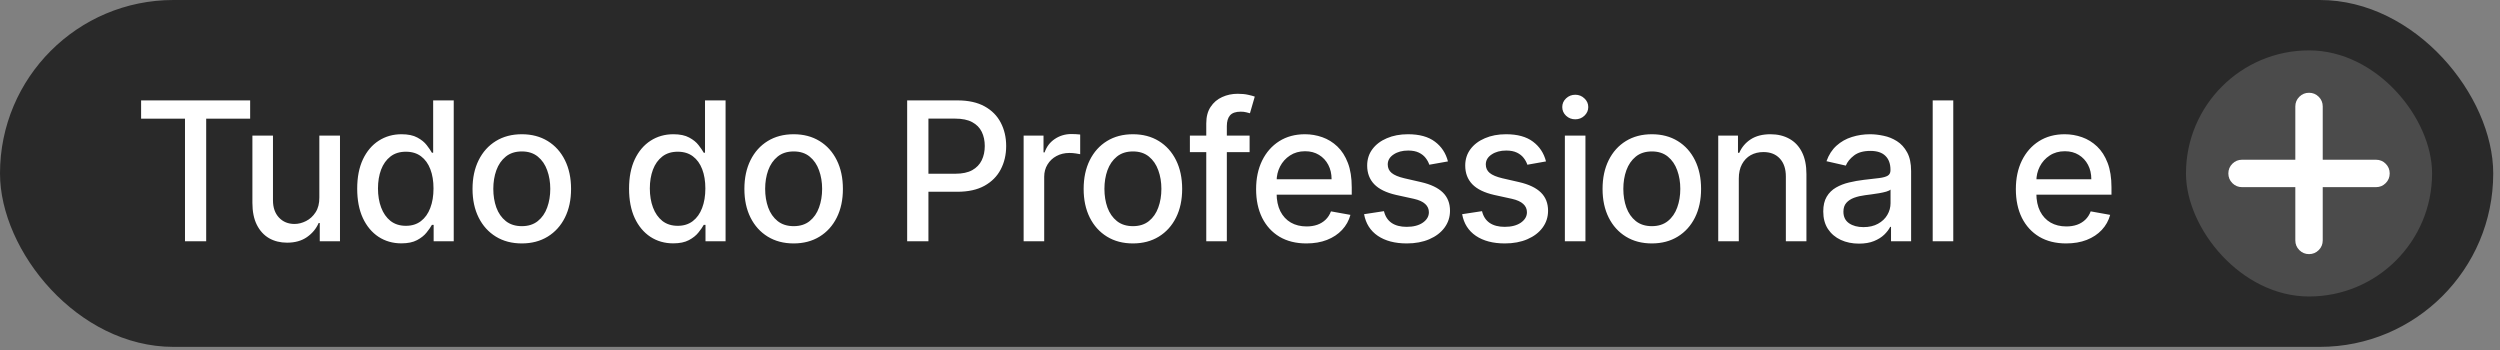 <svg width="350" height="49" viewBox="0 0 350 49" fill="none" xmlns="http://www.w3.org/2000/svg">
<rect x="0" y="0" width="350" height="49" fill="#808080" stroke="none"/>
<rect width="349.052" height="48.562" rx="24.281" fill="#292929"/>
<path d="M19.754 16.617V14.055H35.021V16.617H28.866V33.781H25.899V16.617H19.754ZM44.708 27.645V18.986H47.598V33.781H44.766V31.219H44.612C44.272 32.009 43.726 32.667 42.974 33.194C42.23 33.714 41.302 33.974 40.191 33.974C39.24 33.974 38.399 33.765 37.667 33.348C36.942 32.924 36.37 32.298 35.953 31.469C35.542 30.641 35.336 29.617 35.336 28.397V18.986H38.216V28.05C38.216 29.058 38.496 29.861 39.054 30.458C39.613 31.055 40.339 31.354 41.231 31.354C41.77 31.354 42.307 31.219 42.84 30.949C43.379 30.68 43.825 30.272 44.178 29.726C44.538 29.18 44.715 28.487 44.708 27.645ZM56.192 34.07C54.998 34.07 53.932 33.765 52.994 33.155C52.063 32.538 51.331 31.662 50.798 30.525C50.272 29.382 50.008 28.011 50.008 26.413C50.008 24.814 50.275 23.446 50.808 22.309C51.347 21.173 52.086 20.303 53.023 19.699C53.961 19.095 55.024 18.794 56.212 18.794C57.13 18.794 57.868 18.948 58.427 19.256C58.992 19.558 59.429 19.911 59.737 20.315C60.051 20.72 60.295 21.076 60.469 21.385H60.642V14.055H63.522V33.781H60.71V31.479H60.469C60.295 31.794 60.045 32.153 59.718 32.558C59.397 32.962 58.953 33.316 58.388 33.617C57.823 33.919 57.091 34.07 56.192 34.07ZM56.828 31.614C57.656 31.614 58.356 31.395 58.928 30.959C59.506 30.516 59.942 29.902 60.238 29.119C60.539 28.336 60.69 27.424 60.69 26.384C60.69 25.356 60.543 24.457 60.247 23.687C59.952 22.916 59.519 22.316 58.947 21.886C58.376 21.455 57.669 21.24 56.828 21.24C55.961 21.24 55.239 21.465 54.661 21.914C54.083 22.364 53.646 22.977 53.351 23.754C53.062 24.531 52.917 25.408 52.917 26.384C52.917 27.372 53.065 28.262 53.361 29.052C53.656 29.841 54.093 30.468 54.67 30.93C55.255 31.386 55.974 31.614 56.828 31.614ZM73.051 34.08C71.664 34.08 70.454 33.762 69.42 33.126C68.386 32.49 67.583 31.601 67.012 30.458C66.44 29.315 66.154 27.979 66.154 26.451C66.154 24.916 66.44 23.574 67.012 22.425C67.583 21.275 68.386 20.383 69.42 19.747C70.454 19.111 71.664 18.794 73.051 18.794C74.438 18.794 75.648 19.111 76.682 19.747C77.716 20.383 78.519 21.275 79.09 22.425C79.662 23.574 79.948 24.916 79.948 26.451C79.948 27.979 79.662 29.315 79.09 30.458C78.519 31.601 77.716 32.49 76.682 33.126C75.648 33.762 74.438 34.08 73.051 34.08ZM73.061 31.662C73.96 31.662 74.704 31.424 75.295 30.949C75.886 30.474 76.323 29.841 76.605 29.052C76.894 28.262 77.039 27.392 77.039 26.441C77.039 25.497 76.894 24.631 76.605 23.841C76.323 23.044 75.886 22.406 75.295 21.924C74.704 21.442 73.96 21.202 73.061 21.202C72.155 21.202 71.404 21.442 70.807 21.924C70.216 22.406 69.776 23.044 69.487 23.841C69.204 24.631 69.063 25.497 69.063 26.441C69.063 27.392 69.204 28.262 69.487 29.052C69.776 29.841 70.216 30.474 70.807 30.949C71.404 31.424 72.155 31.662 73.061 31.662ZM94.251 34.07C93.057 34.07 91.991 33.765 91.054 33.155C90.123 32.538 89.39 31.662 88.858 30.525C88.331 29.382 88.068 28.011 88.068 26.413C88.068 24.814 88.334 23.446 88.867 22.309C89.406 21.173 90.145 20.303 91.082 19.699C92.02 19.095 93.083 18.794 94.271 18.794C95.189 18.794 95.927 18.948 96.486 19.256C97.051 19.558 97.488 19.911 97.796 20.315C98.111 20.72 98.355 21.076 98.528 21.385H98.701V14.055H101.581V33.781H98.769V31.479H98.528C98.355 31.794 98.104 32.153 97.777 32.558C97.456 32.962 97.013 33.316 96.448 33.617C95.882 33.919 95.15 34.07 94.251 34.07ZM94.887 31.614C95.716 31.614 96.415 31.395 96.987 30.959C97.565 30.516 98.001 29.902 98.297 29.119C98.599 28.336 98.75 27.424 98.75 26.384C98.75 25.356 98.602 24.457 98.306 23.687C98.011 22.916 97.578 22.316 97.006 21.886C96.435 21.455 95.728 21.24 94.887 21.24C94.02 21.24 93.298 21.465 92.72 21.914C92.142 22.364 91.705 22.977 91.41 23.754C91.121 24.531 90.977 25.408 90.977 26.384C90.977 27.372 91.124 28.262 91.42 29.052C91.715 29.841 92.152 30.468 92.73 30.93C93.314 31.386 94.033 31.614 94.887 31.614ZM111.11 34.08C109.723 34.08 108.513 33.762 107.479 33.126C106.445 32.49 105.642 31.601 105.071 30.458C104.499 29.315 104.214 27.979 104.214 26.451C104.214 24.916 104.499 23.574 105.071 22.425C105.642 21.275 106.445 20.383 107.479 19.747C108.513 19.111 109.723 18.794 111.11 18.794C112.497 18.794 113.707 19.111 114.741 19.747C115.775 20.383 116.578 21.275 117.149 22.425C117.721 23.574 118.007 24.916 118.007 26.451C118.007 27.979 117.721 29.315 117.149 30.458C116.578 31.601 115.775 32.49 114.741 33.126C113.707 33.762 112.497 34.08 111.11 34.08ZM111.12 31.662C112.019 31.662 112.764 31.424 113.354 30.949C113.945 30.474 114.382 29.841 114.664 29.052C114.953 28.262 115.098 27.392 115.098 26.441C115.098 25.497 114.953 24.631 114.664 23.841C114.382 23.044 113.945 22.406 113.354 21.924C112.764 21.442 112.019 21.202 111.12 21.202C110.214 21.202 109.463 21.442 108.866 21.924C108.275 22.406 107.835 23.044 107.546 23.841C107.264 24.631 107.122 25.497 107.122 26.441C107.122 27.392 107.264 28.262 107.546 29.052C107.835 29.841 108.275 30.474 108.866 30.949C109.463 31.424 110.214 31.662 111.12 31.662ZM127.003 33.781V14.055H134.035C135.569 14.055 136.841 14.334 137.849 14.893C138.857 15.451 139.612 16.215 140.112 17.185C140.613 18.148 140.864 19.233 140.864 20.441C140.864 21.654 140.61 22.746 140.103 23.715C139.602 24.679 138.844 25.443 137.83 26.008C136.822 26.567 135.553 26.846 134.025 26.846H129.19V24.322H133.755C134.725 24.322 135.512 24.155 136.115 23.822C136.719 23.481 137.162 23.019 137.444 22.434C137.727 21.85 137.868 21.186 137.868 20.441C137.868 19.696 137.727 19.034 137.444 18.456C137.162 17.878 136.716 17.426 136.106 17.098C135.502 16.771 134.706 16.607 133.717 16.607H129.98V33.781H127.003ZM143.308 33.781V18.986H146.092V21.336H146.246C146.516 20.54 146.991 19.914 147.671 19.458C148.358 18.996 149.135 18.765 150.002 18.765C150.182 18.765 150.394 18.771 150.638 18.784C150.888 18.797 151.084 18.813 151.226 18.832V21.587C151.11 21.555 150.905 21.519 150.609 21.481C150.314 21.436 150.018 21.413 149.723 21.413C149.042 21.413 148.436 21.558 147.903 21.847C147.376 22.13 146.959 22.524 146.65 23.032C146.342 23.532 146.188 24.104 146.188 24.746V33.781H143.308ZM158.606 34.08C157.219 34.08 156.009 33.762 154.975 33.126C153.941 32.49 153.139 31.601 152.567 30.458C151.996 29.315 151.71 27.979 151.71 26.451C151.71 24.916 151.996 23.574 152.567 22.425C153.139 21.275 153.941 20.383 154.975 19.747C156.009 19.111 157.219 18.794 158.606 18.794C159.993 18.794 161.204 19.111 162.238 19.747C163.271 20.383 164.074 21.275 164.646 22.425C165.217 23.574 165.503 24.916 165.503 26.451C165.503 27.979 165.217 29.315 164.646 30.458C164.074 31.601 163.271 32.49 162.238 33.126C161.204 33.762 159.993 34.08 158.606 34.08ZM158.616 31.662C159.515 31.662 160.26 31.424 160.851 30.949C161.441 30.474 161.878 29.841 162.161 29.052C162.45 28.262 162.594 27.392 162.594 26.441C162.594 25.497 162.45 24.631 162.161 23.841C161.878 23.044 161.441 22.406 160.851 21.924C160.26 21.442 159.515 21.202 158.616 21.202C157.711 21.202 156.959 21.442 156.362 21.924C155.771 22.406 155.331 23.044 155.042 23.841C154.76 24.631 154.619 25.497 154.619 26.441C154.619 27.392 154.76 28.262 155.042 29.052C155.331 29.841 155.771 30.474 156.362 30.949C156.959 31.424 157.711 31.662 158.616 31.662ZM174.945 18.986V21.298H166.584V18.986H174.945ZM168.877 33.781V17.272C168.877 16.347 169.079 15.58 169.483 14.97C169.888 14.353 170.424 13.894 171.092 13.592C171.76 13.284 172.485 13.13 173.269 13.13C173.847 13.13 174.341 13.178 174.752 13.274C175.163 13.364 175.468 13.448 175.667 13.525L174.993 15.856C174.858 15.817 174.685 15.772 174.473 15.721C174.261 15.663 174.004 15.634 173.702 15.634C173.002 15.634 172.502 15.808 172.2 16.154C171.904 16.501 171.757 17.002 171.757 17.657V33.781H168.877ZM182.896 34.08C181.439 34.08 180.183 33.768 179.13 33.145C178.083 32.516 177.274 31.633 176.703 30.497C176.138 29.354 175.855 28.015 175.855 26.48C175.855 24.965 176.138 23.629 176.703 22.473C177.274 21.317 178.071 20.415 179.092 19.766C180.119 19.118 181.32 18.794 182.694 18.794C183.529 18.794 184.338 18.932 185.121 19.208C185.905 19.484 186.608 19.917 187.231 20.508C187.854 21.099 188.345 21.866 188.704 22.81C189.064 23.748 189.244 24.887 189.244 26.23V27.25H177.483V25.093H186.422C186.422 24.335 186.267 23.664 185.959 23.08C185.651 22.489 185.218 22.023 184.659 21.683C184.107 21.343 183.458 21.173 182.713 21.173C181.904 21.173 181.198 21.372 180.594 21.77C179.997 22.162 179.535 22.675 179.207 23.311C178.886 23.94 178.726 24.624 178.726 25.363V27.048C178.726 28.037 178.899 28.878 179.246 29.572C179.599 30.265 180.09 30.795 180.719 31.161C181.349 31.521 182.084 31.701 182.925 31.701C183.471 31.701 183.969 31.623 184.418 31.469C184.868 31.309 185.256 31.071 185.584 30.756C185.911 30.442 186.162 30.053 186.335 29.591L189.061 30.082C188.842 30.885 188.451 31.588 187.886 32.192C187.327 32.789 186.624 33.255 185.776 33.588C184.935 33.916 183.975 34.08 182.896 34.08ZM202.712 22.598L200.102 23.061C199.993 22.727 199.819 22.409 199.582 22.107C199.35 21.805 199.036 21.558 198.638 21.365C198.239 21.173 197.742 21.076 197.145 21.076C196.329 21.076 195.648 21.259 195.103 21.625C194.557 21.985 194.284 22.451 194.284 23.022C194.284 23.517 194.467 23.915 194.833 24.216C195.199 24.518 195.79 24.765 196.605 24.958L198.955 25.497C200.317 25.812 201.331 26.297 201.999 26.952C202.667 27.607 203.001 28.458 203.001 29.504C203.001 30.39 202.744 31.18 202.23 31.874C201.723 32.561 201.014 33.1 200.102 33.492C199.196 33.884 198.146 34.08 196.952 34.08C195.295 34.08 193.944 33.726 192.897 33.02C191.85 32.307 191.208 31.296 190.971 29.986L193.754 29.562C193.928 30.288 194.284 30.837 194.823 31.209C195.363 31.575 196.066 31.758 196.933 31.758C197.877 31.758 198.631 31.562 199.196 31.171C199.761 30.773 200.044 30.288 200.044 29.716C200.044 29.254 199.871 28.866 199.524 28.551C199.183 28.236 198.66 27.999 197.954 27.838L195.449 27.289C194.069 26.974 193.048 26.474 192.386 25.786C191.731 25.099 191.404 24.229 191.404 23.176C191.404 22.303 191.648 21.539 192.136 20.884C192.624 20.229 193.298 19.718 194.159 19.352C195.019 18.98 196.005 18.794 197.116 18.794C198.715 18.794 199.973 19.14 200.891 19.834C201.81 20.521 202.417 21.442 202.712 22.598ZM216.44 22.598L213.83 23.061C213.721 22.727 213.547 22.409 213.31 22.107C213.079 21.805 212.764 21.558 212.366 21.365C211.968 21.173 211.47 21.076 210.873 21.076C210.057 21.076 209.377 21.259 208.831 21.625C208.285 21.985 208.012 22.451 208.012 23.022C208.012 23.517 208.195 23.915 208.561 24.216C208.927 24.518 209.518 24.765 210.333 24.958L212.684 25.497C214.045 25.812 215.06 26.297 215.727 26.952C216.395 27.607 216.729 28.458 216.729 29.504C216.729 30.39 216.472 31.18 215.959 31.874C215.451 32.561 214.742 33.1 213.83 33.492C212.925 33.884 211.875 34.08 210.68 34.08C209.024 34.08 207.672 33.726 206.625 33.02C205.578 32.307 204.936 31.296 204.699 29.986L207.482 29.562C207.656 30.288 208.012 30.837 208.552 31.209C209.091 31.575 209.794 31.758 210.661 31.758C211.605 31.758 212.359 31.562 212.925 31.171C213.49 30.773 213.772 30.288 213.772 29.716C213.772 29.254 213.599 28.866 213.252 28.551C212.912 28.236 212.388 27.999 211.682 27.838L209.178 27.289C207.797 26.974 206.776 26.474 206.115 25.786C205.46 25.099 205.132 24.229 205.132 23.176C205.132 22.303 205.376 21.539 205.864 20.884C206.352 20.229 207.026 19.718 207.887 19.352C208.747 18.98 209.733 18.794 210.844 18.794C212.443 18.794 213.701 19.14 214.62 19.834C215.538 20.521 216.145 21.442 216.44 22.598ZM219.082 33.781V18.986H221.962V33.781H219.082ZM220.536 16.703C220.036 16.703 219.605 16.537 219.246 16.203C218.893 15.862 218.716 15.458 218.716 14.989C218.716 14.514 218.893 14.109 219.246 13.775C219.605 13.435 220.036 13.265 220.536 13.265C221.037 13.265 221.464 13.435 221.817 13.775C222.177 14.109 222.357 14.514 222.357 14.989C222.357 15.458 222.177 15.862 221.817 16.203C221.464 16.537 221.037 16.703 220.536 16.703ZM231.255 34.08C229.868 34.08 228.657 33.762 227.623 33.126C226.59 32.49 225.787 31.601 225.215 30.458C224.644 29.315 224.358 27.979 224.358 26.451C224.358 24.916 224.644 23.574 225.215 22.425C225.787 21.275 226.59 20.383 227.623 19.747C228.657 19.111 229.868 18.794 231.255 18.794C232.642 18.794 233.852 19.111 234.886 19.747C235.92 20.383 236.722 21.275 237.294 22.425C237.865 23.574 238.151 24.916 238.151 26.451C238.151 27.979 237.865 29.315 237.294 30.458C236.722 31.601 235.92 32.49 234.886 33.126C233.852 33.762 232.642 34.08 231.255 34.08ZM231.264 31.662C232.163 31.662 232.908 31.424 233.499 30.949C234.09 30.474 234.526 29.841 234.809 29.052C235.098 28.262 235.242 27.392 235.242 26.441C235.242 25.497 235.098 24.631 234.809 23.841C234.526 23.044 234.09 22.406 233.499 21.924C232.908 21.442 232.163 21.202 231.264 21.202C230.359 21.202 229.608 21.442 229.01 21.924C228.42 22.406 227.98 23.044 227.691 23.841C227.408 24.631 227.267 25.497 227.267 26.441C227.267 27.392 227.408 28.262 227.691 29.052C227.98 29.841 228.42 30.474 229.01 30.949C229.608 31.424 230.359 31.662 231.264 31.662ZM243.432 24.997V33.781H240.552V18.986H243.317V21.394H243.5C243.84 20.611 244.373 19.982 245.098 19.506C245.83 19.031 246.752 18.794 247.863 18.794C248.871 18.794 249.754 19.006 250.512 19.429C251.269 19.847 251.857 20.47 252.274 21.298C252.692 22.126 252.9 23.151 252.9 24.37V33.781H250.02V24.717C250.02 23.645 249.741 22.807 249.182 22.203C248.624 21.593 247.856 21.288 246.88 21.288C246.213 21.288 245.619 21.433 245.098 21.722C244.585 22.011 244.177 22.434 243.875 22.993C243.58 23.545 243.432 24.213 243.432 24.997ZM260.255 34.108C259.317 34.108 258.47 33.935 257.712 33.588C256.954 33.235 256.354 32.725 255.911 32.057C255.474 31.389 255.256 30.57 255.256 29.601C255.256 28.766 255.416 28.079 255.737 27.54C256.058 27 256.492 26.573 257.038 26.258C257.583 25.944 258.193 25.706 258.868 25.546C259.542 25.385 260.229 25.263 260.929 25.18C261.815 25.077 262.534 24.993 263.086 24.929C263.639 24.858 264.04 24.746 264.29 24.592C264.541 24.438 264.666 24.188 264.666 23.841V23.773C264.666 22.932 264.429 22.28 263.953 21.818C263.485 21.356 262.785 21.125 261.854 21.125C260.884 21.125 260.12 21.34 259.561 21.77C259.009 22.194 258.627 22.666 258.415 23.186L255.708 22.569C256.029 21.67 256.498 20.945 257.115 20.392C257.737 19.834 258.453 19.429 259.263 19.179C260.072 18.922 260.922 18.794 261.815 18.794C262.406 18.794 263.032 18.864 263.693 19.006C264.361 19.14 264.984 19.391 265.562 19.757C266.146 20.123 266.625 20.646 266.997 21.327C267.37 22.001 267.556 22.878 267.556 23.956V33.781H264.743V31.758H264.628C264.441 32.131 264.162 32.497 263.79 32.856C263.417 33.216 262.939 33.514 262.354 33.752C261.77 33.99 261.07 34.108 260.255 34.108ZM260.881 31.797C261.677 31.797 262.358 31.64 262.923 31.325C263.494 31.01 263.928 30.599 264.223 30.092C264.525 29.578 264.676 29.029 264.676 28.445V26.538C264.573 26.64 264.374 26.737 264.079 26.827C263.79 26.91 263.459 26.984 263.086 27.048C262.714 27.106 262.351 27.161 261.998 27.212C261.645 27.257 261.349 27.295 261.112 27.328C260.553 27.398 260.043 27.517 259.58 27.684C259.124 27.851 258.758 28.092 258.482 28.406C258.213 28.715 258.078 29.125 258.078 29.639C258.078 30.352 258.341 30.891 258.868 31.257C259.394 31.617 260.065 31.797 260.881 31.797ZM273.458 14.055V33.781H270.578V14.055H273.458ZM289.26 34.08C287.802 34.08 286.547 33.768 285.494 33.145C284.447 32.516 283.638 31.633 283.066 30.497C282.501 29.354 282.219 28.015 282.219 26.48C282.219 24.965 282.501 23.629 283.066 22.473C283.638 21.317 284.434 20.415 285.455 19.766C286.482 19.118 287.683 18.794 289.057 18.794C289.892 18.794 290.701 18.932 291.485 19.208C292.268 19.484 292.971 19.917 293.594 20.508C294.217 21.099 294.708 21.866 295.068 22.81C295.427 23.748 295.607 24.887 295.607 26.23V27.25H283.846V25.093H292.785C292.785 24.335 292.631 23.664 292.323 23.08C292.014 22.489 291.581 22.023 291.022 21.683C290.47 21.343 289.822 21.173 289.077 21.173C288.268 21.173 287.561 21.372 286.958 21.77C286.36 22.162 285.898 22.675 285.571 23.311C285.25 23.94 285.089 24.624 285.089 25.363V27.048C285.089 28.037 285.262 28.878 285.609 29.572C285.962 30.265 286.454 30.795 287.083 31.161C287.712 31.521 288.447 31.701 289.289 31.701C289.834 31.701 290.332 31.623 290.782 31.469C291.231 31.309 291.619 31.071 291.947 30.756C292.274 30.442 292.525 30.053 292.698 29.591L295.424 30.082C295.206 30.885 294.814 31.588 294.249 32.192C293.69 32.789 292.987 33.255 292.14 33.588C291.298 33.916 290.338 34.08 289.26 34.08Z" fill="white"/>
<rect x="306.036" y="7.053" width="34.456" height="34.456" rx="17.228" fill="white" fill-opacity="0.16"/>
<path d="M321.345 26.2H313.887C313.356 26.2 312.904 26.013 312.53 25.639C312.156 25.265 311.969 24.812 311.969 24.281C311.969 23.75 312.156 23.298 312.53 22.924C312.904 22.549 313.356 22.363 313.887 22.363H321.345V14.905C321.345 14.374 321.532 13.922 321.906 13.548C322.28 13.174 322.732 12.987 323.263 12.987C323.794 12.987 324.247 13.174 324.621 13.548C324.995 13.922 325.182 14.374 325.182 14.905V22.363H332.639C333.17 22.363 333.623 22.549 333.997 22.924C334.371 23.298 334.558 23.75 334.558 24.281C334.558 24.812 334.371 25.265 333.997 25.639C333.623 26.013 333.17 26.2 332.639 26.2H325.182V33.657C325.182 34.188 324.995 34.64 324.621 35.014C324.247 35.389 323.794 35.576 323.263 35.576C322.732 35.576 322.28 35.389 321.906 35.014C321.532 34.64 321.345 34.188 321.345 33.657V26.2Z" fill="white"/>
</svg>
